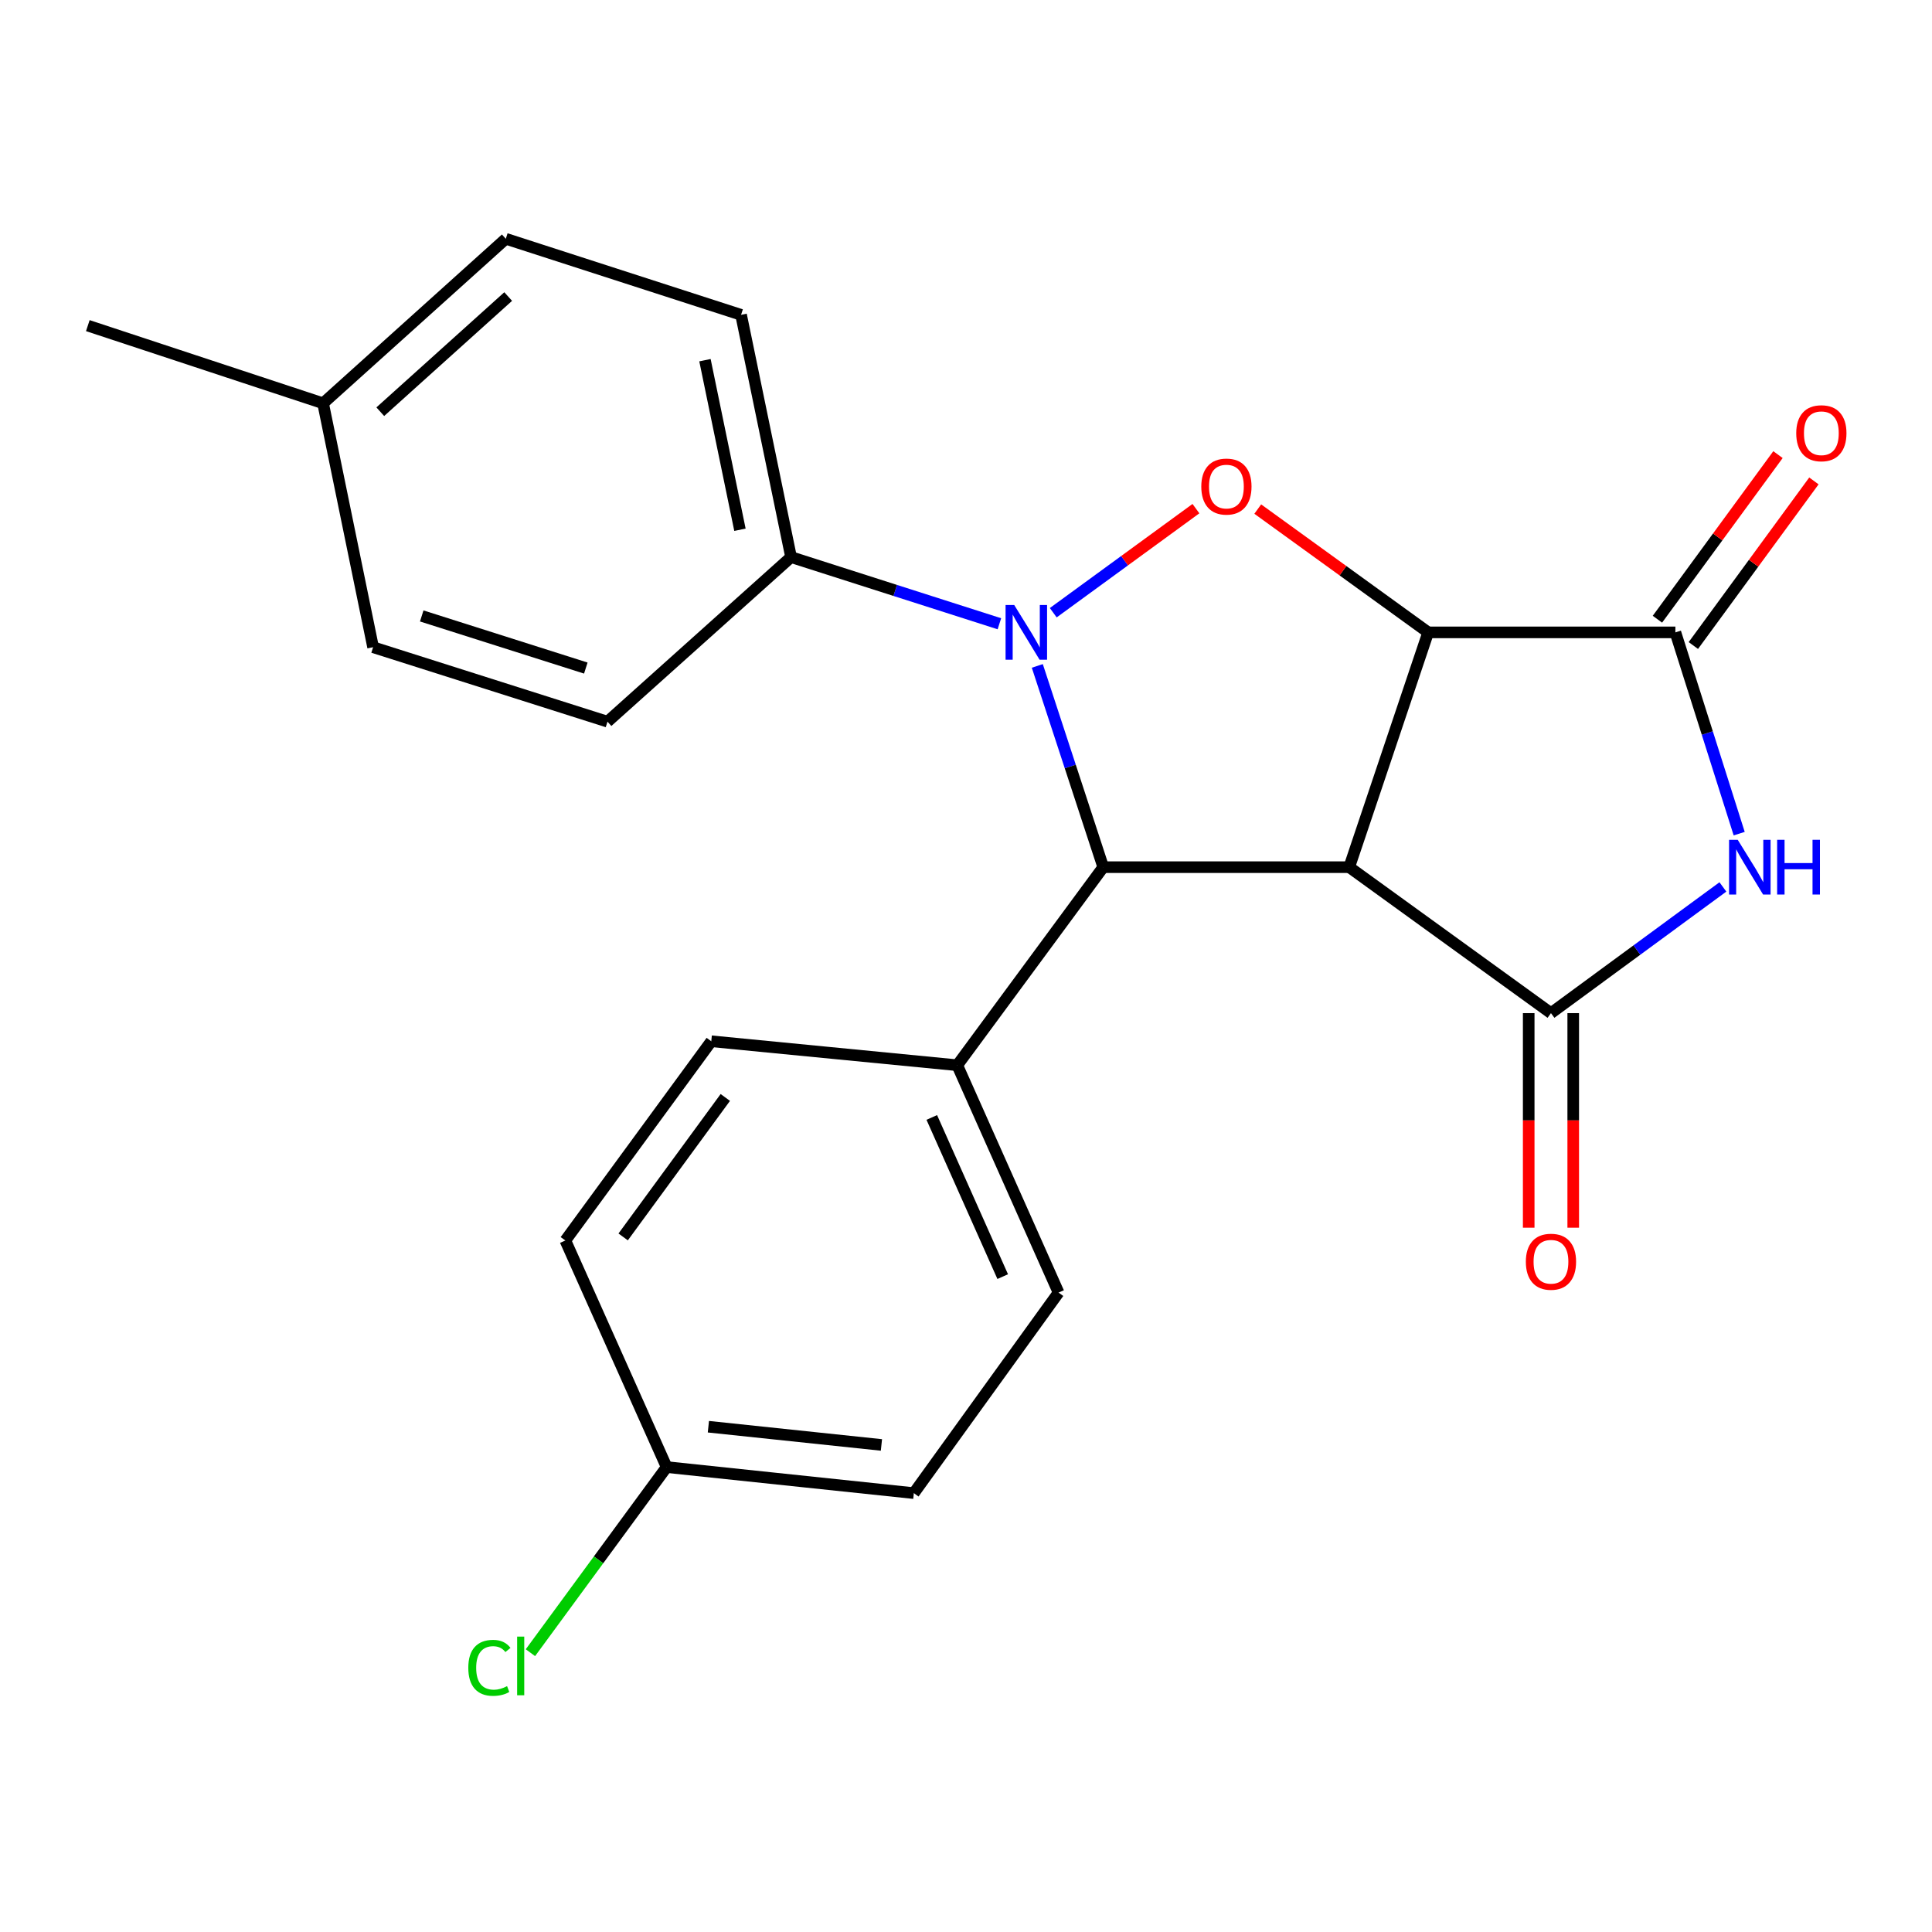 <?xml version='1.0' encoding='iso-8859-1'?>
<svg version='1.1' baseProfile='full'
              xmlns='http://www.w3.org/2000/svg'
                      xmlns:rdkit='http://www.rdkit.org/xml'
                      xmlns:xlink='http://www.w3.org/1999/xlink'
                  xml:space='preserve'
width='1000px' height='1000px' viewBox='0 0 1000 1000'>
<!-- END OF HEADER -->
<rect style='opacity:1.0;fill:#FFFFFF;stroke:none' width='1000' height='1000' x='0' y='0'> </rect>
<path class='bond-0' d='M 698.354,448.843 L 739.222,327.315' style='fill:none;fill-rule:evenodd;stroke:#000000;stroke-width:6px;stroke-linecap:butt;stroke-linejoin:miter;stroke-opacity:1' />
<path class='bond-2' d='M 698.354,448.843 L 802.777,524.395' style='fill:none;fill-rule:evenodd;stroke:#000000;stroke-width:6px;stroke-linecap:butt;stroke-linejoin:miter;stroke-opacity:1' />
<path class='bond-4' d='M 698.354,448.843 L 571.039,448.843' style='fill:none;fill-rule:evenodd;stroke:#000000;stroke-width:6px;stroke-linecap:butt;stroke-linejoin:miter;stroke-opacity:1' />
<path class='bond-3' d='M 739.222,327.315 L 695.116,295.407' style='fill:none;fill-rule:evenodd;stroke:#000000;stroke-width:6px;stroke-linecap:butt;stroke-linejoin:miter;stroke-opacity:1' />
<path class='bond-3' d='M 695.116,295.407 L 651.009,263.499' style='fill:none;fill-rule:evenodd;stroke:#FF0000;stroke-width:6px;stroke-linecap:butt;stroke-linejoin:miter;stroke-opacity:1' />
<path class='bond-6' d='M 739.222,327.315 L 867.177,327.315' style='fill:none;fill-rule:evenodd;stroke:#000000;stroke-width:6px;stroke-linecap:butt;stroke-linejoin:miter;stroke-opacity:1' />
<path class='bond-1' d='M 536.908,344.672 L 553.974,396.758' style='fill:none;fill-rule:evenodd;stroke:#0000FF;stroke-width:6px;stroke-linecap:butt;stroke-linejoin:miter;stroke-opacity:1' />
<path class='bond-1' d='M 553.974,396.758 L 571.039,448.843' style='fill:none;fill-rule:evenodd;stroke:#000000;stroke-width:6px;stroke-linecap:butt;stroke-linejoin:miter;stroke-opacity:1' />
<path class='bond-7' d='M 517.285,322.856 L 463.367,305.606' style='fill:none;fill-rule:evenodd;stroke:#0000FF;stroke-width:6px;stroke-linecap:butt;stroke-linejoin:miter;stroke-opacity:1' />
<path class='bond-7' d='M 463.367,305.606 L 409.45,288.355' style='fill:none;fill-rule:evenodd;stroke:#000000;stroke-width:6px;stroke-linecap:butt;stroke-linejoin:miter;stroke-opacity:1' />
<path class='bond-24' d='M 545.166,317.142 L 582.09,290.206' style='fill:none;fill-rule:evenodd;stroke:#0000FF;stroke-width:6px;stroke-linecap:butt;stroke-linejoin:miter;stroke-opacity:1' />
<path class='bond-24' d='M 582.09,290.206 L 619.013,263.27' style='fill:none;fill-rule:evenodd;stroke:#FF0000;stroke-width:6px;stroke-linecap:butt;stroke-linejoin:miter;stroke-opacity:1' />
<path class='bond-5' d='M 802.777,524.395 L 847.274,491.733' style='fill:none;fill-rule:evenodd;stroke:#000000;stroke-width:6px;stroke-linecap:butt;stroke-linejoin:miter;stroke-opacity:1' />
<path class='bond-5' d='M 847.274,491.733 L 891.77,459.07' style='fill:none;fill-rule:evenodd;stroke:#0000FF;stroke-width:6px;stroke-linecap:butt;stroke-linejoin:miter;stroke-opacity:1' />
<path class='bond-9' d='M 791.254,524.395 L 791.254,579.925' style='fill:none;fill-rule:evenodd;stroke:#000000;stroke-width:6px;stroke-linecap:butt;stroke-linejoin:miter;stroke-opacity:1' />
<path class='bond-9' d='M 791.254,579.925 L 791.254,635.456' style='fill:none;fill-rule:evenodd;stroke:#FF0000;stroke-width:6px;stroke-linecap:butt;stroke-linejoin:miter;stroke-opacity:1' />
<path class='bond-9' d='M 814.3,524.395 L 814.3,579.925' style='fill:none;fill-rule:evenodd;stroke:#000000;stroke-width:6px;stroke-linecap:butt;stroke-linejoin:miter;stroke-opacity:1' />
<path class='bond-9' d='M 814.3,579.925 L 814.3,635.456' style='fill:none;fill-rule:evenodd;stroke:#FF0000;stroke-width:6px;stroke-linecap:butt;stroke-linejoin:miter;stroke-opacity:1' />
<path class='bond-8' d='M 571.039,448.843 L 495.475,551.359' style='fill:none;fill-rule:evenodd;stroke:#000000;stroke-width:6px;stroke-linecap:butt;stroke-linejoin:miter;stroke-opacity:1' />
<path class='bond-23' d='M 900.203,431.496 L 883.69,379.406' style='fill:none;fill-rule:evenodd;stroke:#0000FF;stroke-width:6px;stroke-linecap:butt;stroke-linejoin:miter;stroke-opacity:1' />
<path class='bond-23' d='M 883.69,379.406 L 867.177,327.315' style='fill:none;fill-rule:evenodd;stroke:#000000;stroke-width:6px;stroke-linecap:butt;stroke-linejoin:miter;stroke-opacity:1' />
<path class='bond-10' d='M 876.474,334.124 L 907.674,291.524' style='fill:none;fill-rule:evenodd;stroke:#000000;stroke-width:6px;stroke-linecap:butt;stroke-linejoin:miter;stroke-opacity:1' />
<path class='bond-10' d='M 907.674,291.524 L 938.874,248.925' style='fill:none;fill-rule:evenodd;stroke:#FF0000;stroke-width:6px;stroke-linecap:butt;stroke-linejoin:miter;stroke-opacity:1' />
<path class='bond-10' d='M 857.881,320.507 L 889.081,277.907' style='fill:none;fill-rule:evenodd;stroke:#000000;stroke-width:6px;stroke-linecap:butt;stroke-linejoin:miter;stroke-opacity:1' />
<path class='bond-10' d='M 889.081,277.907 L 920.281,235.308' style='fill:none;fill-rule:evenodd;stroke:#FF0000;stroke-width:6px;stroke-linecap:butt;stroke-linejoin:miter;stroke-opacity:1' />
<path class='bond-11' d='M 409.45,288.355 L 383.575,162.96' style='fill:none;fill-rule:evenodd;stroke:#000000;stroke-width:6px;stroke-linecap:butt;stroke-linejoin:miter;stroke-opacity:1' />
<path class='bond-11' d='M 382.998,274.203 L 364.886,186.427' style='fill:none;fill-rule:evenodd;stroke:#000000;stroke-width:6px;stroke-linecap:butt;stroke-linejoin:miter;stroke-opacity:1' />
<path class='bond-12' d='M 409.45,288.355 L 314.437,373.535' style='fill:none;fill-rule:evenodd;stroke:#000000;stroke-width:6px;stroke-linecap:butt;stroke-linejoin:miter;stroke-opacity:1' />
<path class='bond-13' d='M 495.475,551.359 L 547.917,669.046' style='fill:none;fill-rule:evenodd;stroke:#000000;stroke-width:6px;stroke-linecap:butt;stroke-linejoin:miter;stroke-opacity:1' />
<path class='bond-13' d='M 482.291,578.392 L 519,660.773' style='fill:none;fill-rule:evenodd;stroke:#000000;stroke-width:6px;stroke-linecap:butt;stroke-linejoin:miter;stroke-opacity:1' />
<path class='bond-14' d='M 495.475,551.359 L 368.16,538.952' style='fill:none;fill-rule:evenodd;stroke:#000000;stroke-width:6px;stroke-linecap:butt;stroke-linejoin:miter;stroke-opacity:1' />
<path class='bond-19' d='M 383.575,162.96 L 261.803,123.59' style='fill:none;fill-rule:evenodd;stroke:#000000;stroke-width:6px;stroke-linecap:butt;stroke-linejoin:miter;stroke-opacity:1' />
<path class='bond-18' d='M 314.437,373.535 L 193.114,334.997' style='fill:none;fill-rule:evenodd;stroke:#000000;stroke-width:6px;stroke-linecap:butt;stroke-linejoin:miter;stroke-opacity:1' />
<path class='bond-18' d='M 303.216,345.79 L 218.289,318.813' style='fill:none;fill-rule:evenodd;stroke:#000000;stroke-width:6px;stroke-linecap:butt;stroke-linejoin:miter;stroke-opacity:1' />
<path class='bond-17' d='M 547.917,669.046 L 473.005,772.841' style='fill:none;fill-rule:evenodd;stroke:#000000;stroke-width:6px;stroke-linecap:butt;stroke-linejoin:miter;stroke-opacity:1' />
<path class='bond-16' d='M 368.16,538.952 L 292.621,642.082' style='fill:none;fill-rule:evenodd;stroke:#000000;stroke-width:6px;stroke-linecap:butt;stroke-linejoin:miter;stroke-opacity:1' />
<path class='bond-16' d='M 375.421,568.04 L 322.543,640.231' style='fill:none;fill-rule:evenodd;stroke:#000000;stroke-width:6px;stroke-linecap:butt;stroke-linejoin:miter;stroke-opacity:1' />
<path class='bond-15' d='M 345.05,759.36 L 292.621,642.082' style='fill:none;fill-rule:evenodd;stroke:#000000;stroke-width:6px;stroke-linecap:butt;stroke-linejoin:miter;stroke-opacity:1' />
<path class='bond-21' d='M 345.05,759.36 L 309.796,807.394' style='fill:none;fill-rule:evenodd;stroke:#000000;stroke-width:6px;stroke-linecap:butt;stroke-linejoin:miter;stroke-opacity:1' />
<path class='bond-21' d='M 309.796,807.394 L 274.543,855.429' style='fill:none;fill-rule:evenodd;stroke:#00CC00;stroke-width:6px;stroke-linecap:butt;stroke-linejoin:miter;stroke-opacity:1' />
<path class='bond-25' d='M 345.05,759.36 L 473.005,772.841' style='fill:none;fill-rule:evenodd;stroke:#000000;stroke-width:6px;stroke-linecap:butt;stroke-linejoin:miter;stroke-opacity:1' />
<path class='bond-25' d='M 366.658,738.463 L 456.227,747.9' style='fill:none;fill-rule:evenodd;stroke:#000000;stroke-width:6px;stroke-linecap:butt;stroke-linejoin:miter;stroke-opacity:1' />
<path class='bond-20' d='M 193.114,334.997 L 167.226,208.745' style='fill:none;fill-rule:evenodd;stroke:#000000;stroke-width:6px;stroke-linecap:butt;stroke-linejoin:miter;stroke-opacity:1' />
<path class='bond-26' d='M 261.803,123.59 L 167.226,208.745' style='fill:none;fill-rule:evenodd;stroke:#000000;stroke-width:6px;stroke-linecap:butt;stroke-linejoin:miter;stroke-opacity:1' />
<path class='bond-26' d='M 263.037,153.49 L 196.833,213.098' style='fill:none;fill-rule:evenodd;stroke:#000000;stroke-width:6px;stroke-linecap:butt;stroke-linejoin:miter;stroke-opacity:1' />
<path class='bond-22' d='M 167.226,208.745 L 45.455,168.543' style='fill:none;fill-rule:evenodd;stroke:#000000;stroke-width:6px;stroke-linecap:butt;stroke-linejoin:miter;stroke-opacity:1' />
<path  class='atom-2' d='M 524.961 313.155
L 534.241 328.155
Q 535.161 329.635, 536.641 332.315
Q 538.121 334.995, 538.201 335.155
L 538.201 313.155
L 541.961 313.155
L 541.961 341.475
L 538.081 341.475
L 528.121 325.075
Q 526.961 323.155, 525.721 320.955
Q 524.521 318.755, 524.161 318.075
L 524.161 341.475
L 520.481 341.475
L 520.481 313.155
L 524.961 313.155
' fill='#0000FF'/>
<path  class='atom-4' d='M 621.786 251.843
Q 621.786 245.043, 625.146 241.243
Q 628.506 237.443, 634.786 237.443
Q 641.066 237.443, 644.426 241.243
Q 647.786 245.043, 647.786 251.843
Q 647.786 258.723, 644.386 262.643
Q 640.986 266.523, 634.786 266.523
Q 628.546 266.523, 625.146 262.643
Q 621.786 258.763, 621.786 251.843
M 634.786 263.323
Q 639.106 263.323, 641.426 260.443
Q 643.786 257.523, 643.786 251.843
Q 643.786 246.283, 641.426 243.483
Q 639.106 240.643, 634.786 240.643
Q 630.466 240.643, 628.106 243.443
Q 625.786 246.243, 625.786 251.843
Q 625.786 257.563, 628.106 260.443
Q 630.466 263.323, 634.786 263.323
' fill='#FF0000'/>
<path  class='atom-6' d='M 899.442 434.683
L 908.722 449.683
Q 909.642 451.163, 911.122 453.843
Q 912.602 456.523, 912.682 456.683
L 912.682 434.683
L 916.442 434.683
L 916.442 463.003
L 912.562 463.003
L 902.602 446.603
Q 901.442 444.683, 900.202 442.483
Q 899.002 440.283, 898.642 439.603
L 898.642 463.003
L 894.962 463.003
L 894.962 434.683
L 899.442 434.683
' fill='#0000FF'/>
<path  class='atom-6' d='M 919.842 434.683
L 923.682 434.683
L 923.682 446.723
L 938.162 446.723
L 938.162 434.683
L 942.002 434.683
L 942.002 463.003
L 938.162 463.003
L 938.162 449.923
L 923.682 449.923
L 923.682 463.003
L 919.842 463.003
L 919.842 434.683
' fill='#0000FF'/>
<path  class='atom-10' d='M 789.777 653.07
Q 789.777 646.27, 793.137 642.47
Q 796.497 638.67, 802.777 638.67
Q 809.057 638.67, 812.417 642.47
Q 815.777 646.27, 815.777 653.07
Q 815.777 659.95, 812.377 663.87
Q 808.977 667.75, 802.777 667.75
Q 796.537 667.75, 793.137 663.87
Q 789.777 659.99, 789.777 653.07
M 802.777 664.55
Q 807.097 664.55, 809.417 661.67
Q 811.777 658.75, 811.777 653.07
Q 811.777 647.51, 809.417 644.71
Q 807.097 641.87, 802.777 641.87
Q 798.457 641.87, 796.097 644.67
Q 793.777 647.47, 793.777 653.07
Q 793.777 658.79, 796.097 661.67
Q 798.457 664.55, 802.777 664.55
' fill='#FF0000'/>
<path  class='atom-11' d='M 929.729 224.24
Q 929.729 217.44, 933.089 213.64
Q 936.449 209.84, 942.729 209.84
Q 949.009 209.84, 952.369 213.64
Q 955.729 217.44, 955.729 224.24
Q 955.729 231.12, 952.329 235.04
Q 948.929 238.92, 942.729 238.92
Q 936.489 238.92, 933.089 235.04
Q 929.729 231.16, 929.729 224.24
M 942.729 235.72
Q 947.049 235.72, 949.369 232.84
Q 951.729 229.92, 951.729 224.24
Q 951.729 218.68, 949.369 215.88
Q 947.049 213.04, 942.729 213.04
Q 938.409 213.04, 936.049 215.84
Q 933.729 218.64, 933.729 224.24
Q 933.729 229.96, 936.049 232.84
Q 938.409 235.72, 942.729 235.72
' fill='#FF0000'/>
<path  class='atom-22' d='M 242.391 863.265
Q 242.391 856.225, 245.671 852.545
Q 248.991 848.825, 255.271 848.825
Q 261.111 848.825, 264.231 852.945
L 261.591 855.105
Q 259.311 852.105, 255.271 852.105
Q 250.991 852.105, 248.711 854.985
Q 246.471 857.825, 246.471 863.265
Q 246.471 868.865, 248.791 871.745
Q 251.151 874.625, 255.711 874.625
Q 258.831 874.625, 262.471 872.745
L 263.591 875.745
Q 262.111 876.705, 259.871 877.265
Q 257.631 877.825, 255.151 877.825
Q 248.991 877.825, 245.671 874.065
Q 242.391 870.305, 242.391 863.265
' fill='#00CC00'/>
<path  class='atom-22' d='M 267.671 847.105
L 271.351 847.105
L 271.351 877.465
L 267.671 877.465
L 267.671 847.105
' fill='#00CC00'/>
</svg>
